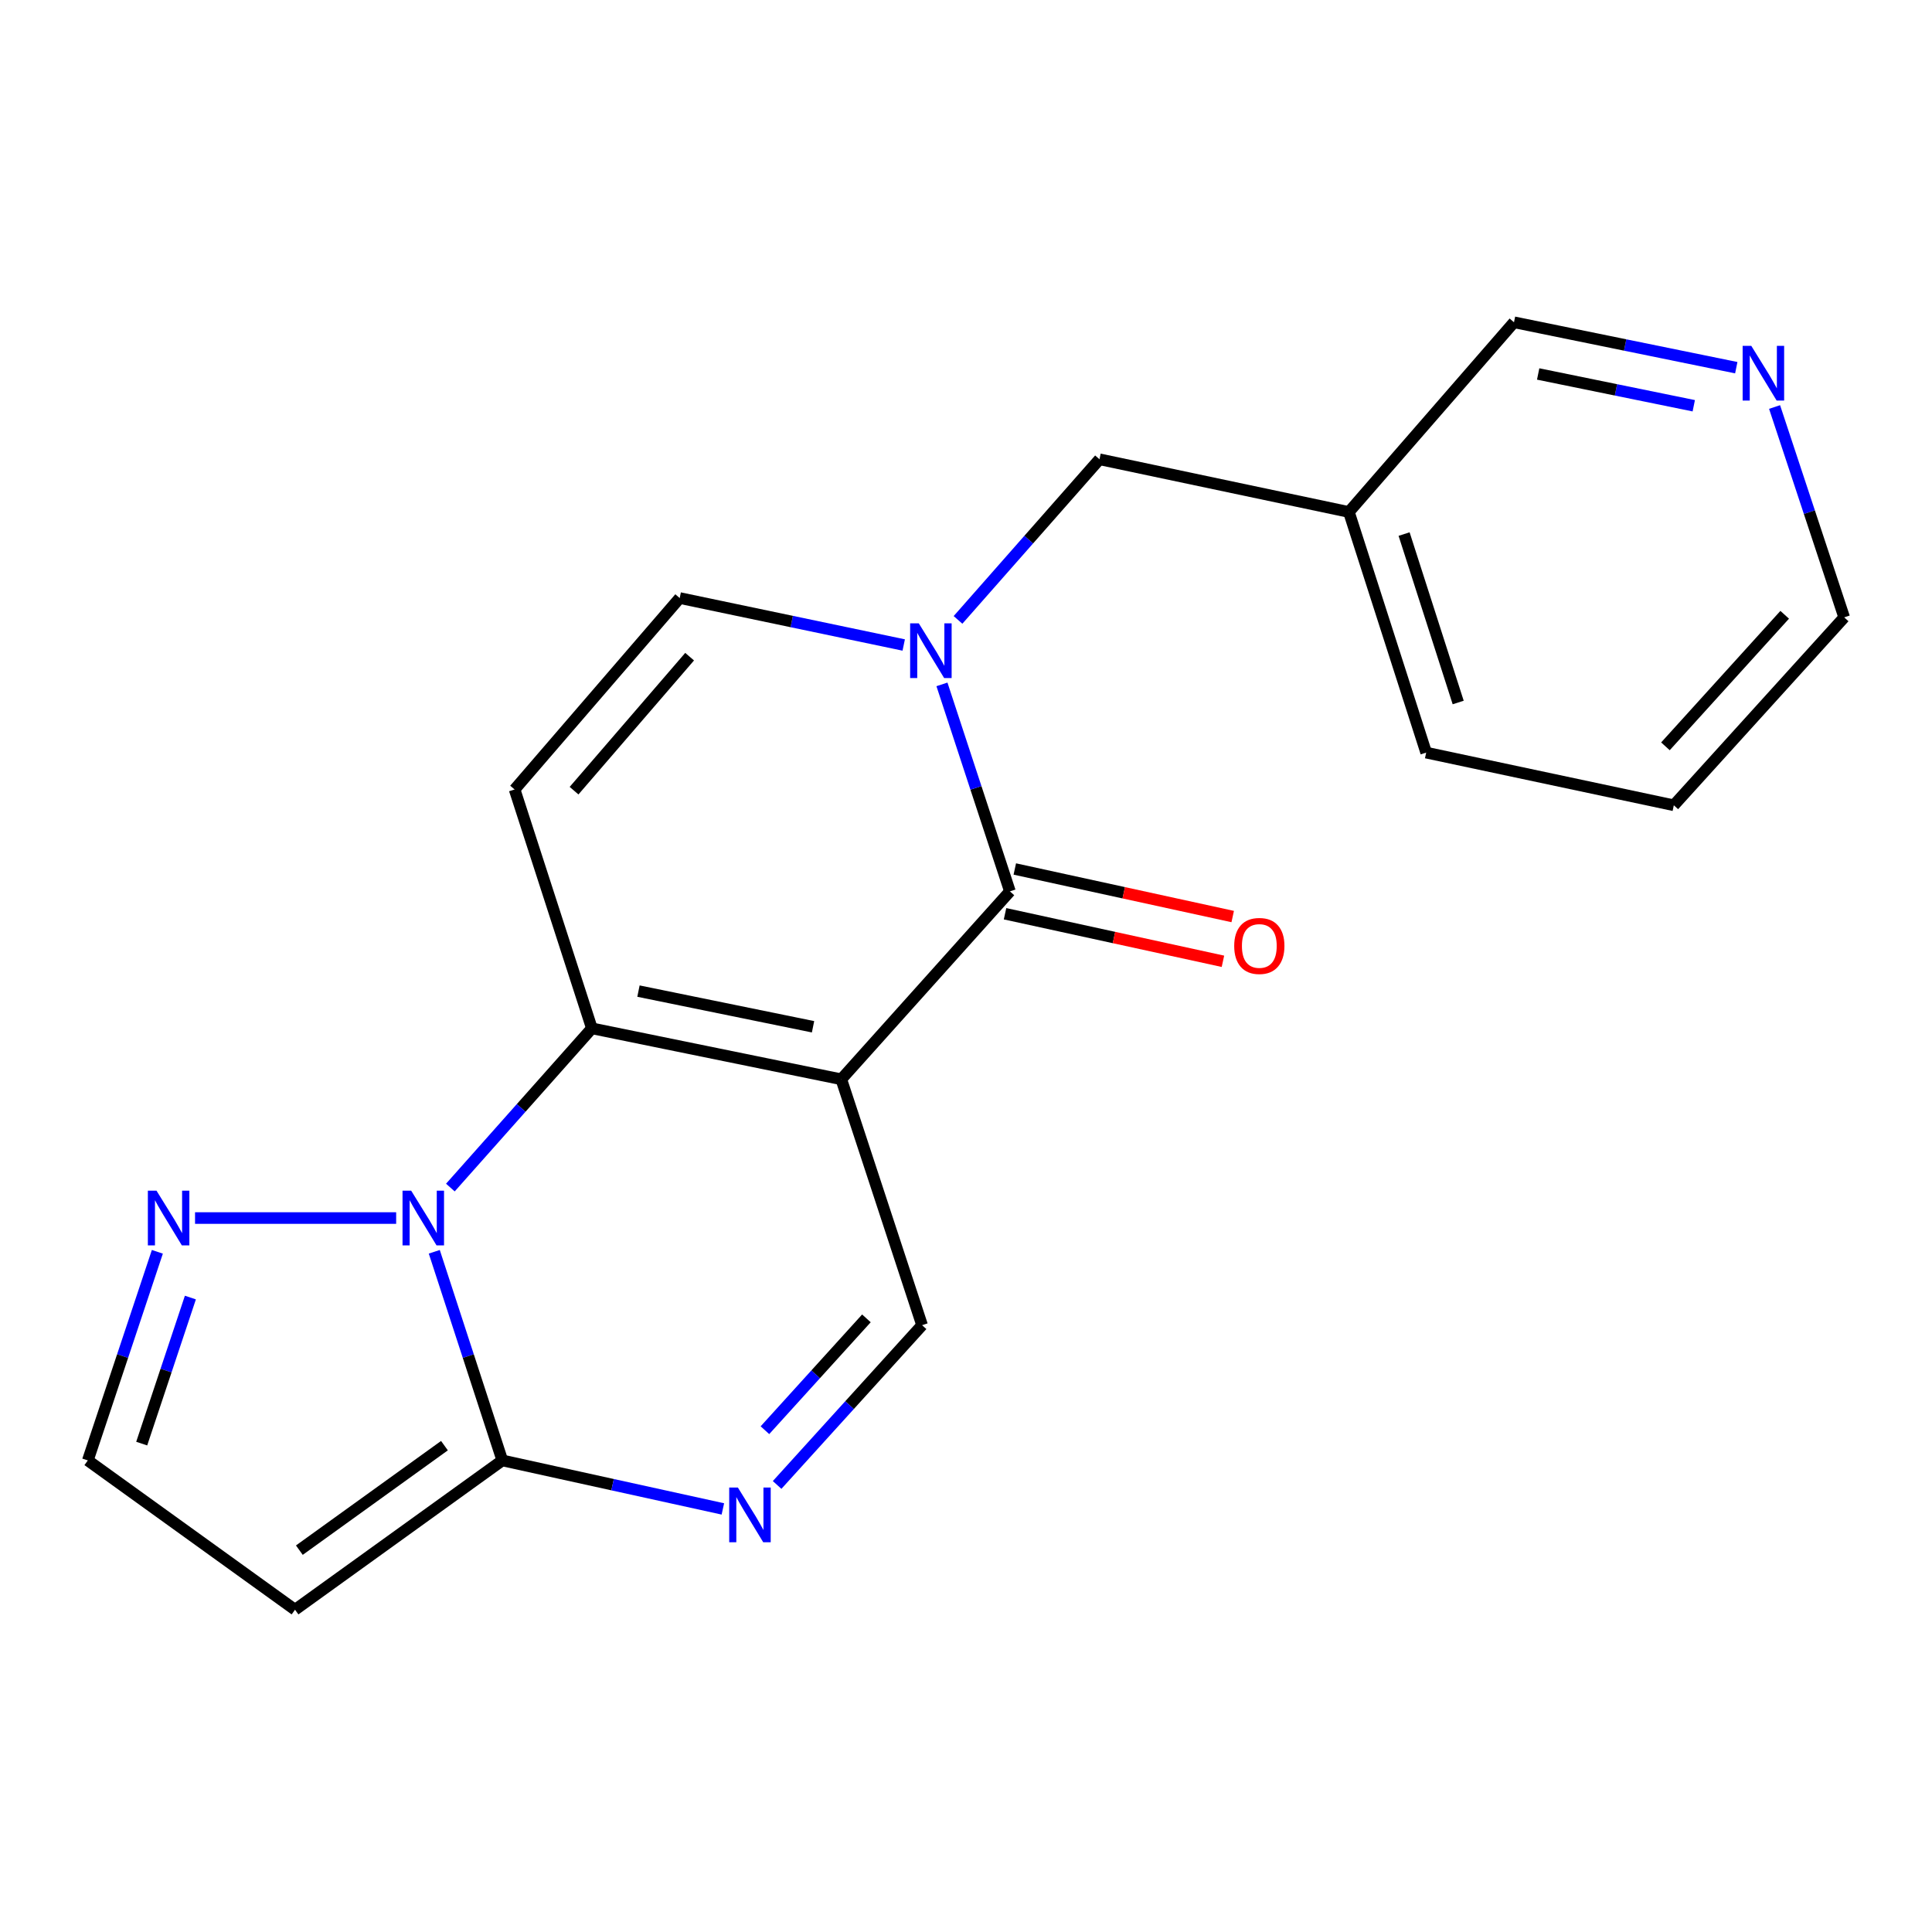 <?xml version='1.0' encoding='iso-8859-1'?>
<svg version='1.1' baseProfile='full'
              xmlns='http://www.w3.org/2000/svg'
                      xmlns:rdkit='http://www.rdkit.org/xml'
                      xmlns:xlink='http://www.w3.org/1999/xlink'
                  xml:space='preserve'
width='1000px' height='1000px' viewBox='0 0 1000 1000'>
<!-- END OF HEADER -->
<rect style='opacity:1.0;fill:#FFFFFF;stroke:none' width='1000' height='1000' x='0' y='0'> </rect>
<path class='bond-0' d='M 435.449,558.637 L 306.36,532.269' style='fill:none;fill-rule:evenodd;stroke:#000000;stroke-width:6px;stroke-linecap:butt;stroke-linejoin:miter;stroke-opacity:1' />
<path class='bond-0' d='M 420.83,531.454 L 330.468,512.996' style='fill:none;fill-rule:evenodd;stroke:#000000;stroke-width:6px;stroke-linecap:butt;stroke-linejoin:miter;stroke-opacity:1' />
<path class='bond-1' d='M 435.449,558.637 L 522.733,461.369' style='fill:none;fill-rule:evenodd;stroke:#000000;stroke-width:6px;stroke-linecap:butt;stroke-linejoin:miter;stroke-opacity:1' />
<path class='bond-2' d='M 435.449,558.637 L 477.267,685.909' style='fill:none;fill-rule:evenodd;stroke:#000000;stroke-width:6px;stroke-linecap:butt;stroke-linejoin:miter;stroke-opacity:1' />
<path class='bond-3' d='M 306.36,532.269 L 269.736,573.475' style='fill:none;fill-rule:evenodd;stroke:#000000;stroke-width:6px;stroke-linecap:butt;stroke-linejoin:miter;stroke-opacity:1' />
<path class='bond-3' d='M 269.736,573.475 L 233.112,614.68' style='fill:none;fill-rule:evenodd;stroke:#0000FF;stroke-width:6px;stroke-linecap:butt;stroke-linejoin:miter;stroke-opacity:1' />
<path class='bond-4' d='M 306.36,532.269 L 266.359,408.633' style='fill:none;fill-rule:evenodd;stroke:#000000;stroke-width:6px;stroke-linecap:butt;stroke-linejoin:miter;stroke-opacity:1' />
<path class='bond-5' d='M 205.053,630.459 L 100.957,630.459' style='fill:none;fill-rule:evenodd;stroke:#0000FF;stroke-width:6px;stroke-linecap:butt;stroke-linejoin:miter;stroke-opacity:1' />
<path class='bond-6' d='M 224.781,647.918 L 242.389,701.916' style='fill:none;fill-rule:evenodd;stroke:#0000FF;stroke-width:6px;stroke-linecap:butt;stroke-linejoin:miter;stroke-opacity:1' />
<path class='bond-6' d='M 242.389,701.916 L 259.997,755.913' style='fill:none;fill-rule:evenodd;stroke:#000000;stroke-width:6px;stroke-linecap:butt;stroke-linejoin:miter;stroke-opacity:1' />
<path class='bond-7' d='M 522.733,461.369 L 505.142,407.803' style='fill:none;fill-rule:evenodd;stroke:#000000;stroke-width:6px;stroke-linecap:butt;stroke-linejoin:miter;stroke-opacity:1' />
<path class='bond-7' d='M 505.142,407.803 L 487.551,354.236' style='fill:none;fill-rule:evenodd;stroke:#0000FF;stroke-width:6px;stroke-linecap:butt;stroke-linejoin:miter;stroke-opacity:1' />
<path class='bond-8' d='M 520.206,472.951 L 576.599,485.258' style='fill:none;fill-rule:evenodd;stroke:#000000;stroke-width:6px;stroke-linecap:butt;stroke-linejoin:miter;stroke-opacity:1' />
<path class='bond-8' d='M 576.599,485.258 L 632.992,497.565' style='fill:none;fill-rule:evenodd;stroke:#FF0000;stroke-width:6px;stroke-linecap:butt;stroke-linejoin:miter;stroke-opacity:1' />
<path class='bond-8' d='M 525.261,449.788 L 581.654,462.095' style='fill:none;fill-rule:evenodd;stroke:#000000;stroke-width:6px;stroke-linecap:butt;stroke-linejoin:miter;stroke-opacity:1' />
<path class='bond-8' d='M 581.654,462.095 L 638.047,474.403' style='fill:none;fill-rule:evenodd;stroke:#FF0000;stroke-width:6px;stroke-linecap:butt;stroke-linejoin:miter;stroke-opacity:1' />
<path class='bond-9' d='M 467.763,333.851 L 409.788,321.699' style='fill:none;fill-rule:evenodd;stroke:#0000FF;stroke-width:6px;stroke-linecap:butt;stroke-linejoin:miter;stroke-opacity:1' />
<path class='bond-9' d='M 409.788,321.699 L 351.813,309.547' style='fill:none;fill-rule:evenodd;stroke:#000000;stroke-width:6px;stroke-linecap:butt;stroke-linejoin:miter;stroke-opacity:1' />
<path class='bond-10' d='M 495.865,320.858 L 532.48,279.292' style='fill:none;fill-rule:evenodd;stroke:#0000FF;stroke-width:6px;stroke-linecap:butt;stroke-linejoin:miter;stroke-opacity:1' />
<path class='bond-10' d='M 532.48,279.292 L 569.095,237.725' style='fill:none;fill-rule:evenodd;stroke:#000000;stroke-width:6px;stroke-linecap:butt;stroke-linejoin:miter;stroke-opacity:1' />
<path class='bond-11' d='M 259.997,755.913 L 317.077,768.465' style='fill:none;fill-rule:evenodd;stroke:#000000;stroke-width:6px;stroke-linecap:butt;stroke-linejoin:miter;stroke-opacity:1' />
<path class='bond-11' d='M 317.077,768.465 L 374.157,781.016' style='fill:none;fill-rule:evenodd;stroke:#0000FF;stroke-width:6px;stroke-linecap:butt;stroke-linejoin:miter;stroke-opacity:1' />
<path class='bond-12' d='M 259.997,755.913 L 152.706,833.188' style='fill:none;fill-rule:evenodd;stroke:#000000;stroke-width:6px;stroke-linecap:butt;stroke-linejoin:miter;stroke-opacity:1' />
<path class='bond-12' d='M 230.048,748.267 L 154.944,802.359' style='fill:none;fill-rule:evenodd;stroke:#000000;stroke-width:6px;stroke-linecap:butt;stroke-linejoin:miter;stroke-opacity:1' />
<path class='bond-13' d='M 402.233,768.609 L 439.75,727.259' style='fill:none;fill-rule:evenodd;stroke:#0000FF;stroke-width:6px;stroke-linecap:butt;stroke-linejoin:miter;stroke-opacity:1' />
<path class='bond-13' d='M 439.75,727.259 L 477.267,685.909' style='fill:none;fill-rule:evenodd;stroke:#000000;stroke-width:6px;stroke-linecap:butt;stroke-linejoin:miter;stroke-opacity:1' />
<path class='bond-13' d='M 395.93,740.273 L 422.192,711.328' style='fill:none;fill-rule:evenodd;stroke:#0000FF;stroke-width:6px;stroke-linecap:butt;stroke-linejoin:miter;stroke-opacity:1' />
<path class='bond-13' d='M 422.192,711.328 L 448.454,682.384' style='fill:none;fill-rule:evenodd;stroke:#000000;stroke-width:6px;stroke-linecap:butt;stroke-linejoin:miter;stroke-opacity:1' />
<path class='bond-14' d='M 266.359,408.633 L 351.813,309.547' style='fill:none;fill-rule:evenodd;stroke:#000000;stroke-width:6px;stroke-linecap:butt;stroke-linejoin:miter;stroke-opacity:1' />
<path class='bond-14' d='M 297.131,409.253 L 356.948,339.893' style='fill:none;fill-rule:evenodd;stroke:#000000;stroke-width:6px;stroke-linecap:butt;stroke-linejoin:miter;stroke-opacity:1' />
<path class='bond-15' d='M 81.451,647.925 L 63.453,701.919' style='fill:none;fill-rule:evenodd;stroke:#0000FF;stroke-width:6px;stroke-linecap:butt;stroke-linejoin:miter;stroke-opacity:1' />
<path class='bond-15' d='M 63.453,701.919 L 45.455,755.913' style='fill:none;fill-rule:evenodd;stroke:#000000;stroke-width:6px;stroke-linecap:butt;stroke-linejoin:miter;stroke-opacity:1' />
<path class='bond-15' d='M 98.542,671.62 L 85.944,709.416' style='fill:none;fill-rule:evenodd;stroke:#0000FF;stroke-width:6px;stroke-linecap:butt;stroke-linejoin:miter;stroke-opacity:1' />
<path class='bond-15' d='M 85.944,709.416 L 73.345,747.212' style='fill:none;fill-rule:evenodd;stroke:#000000;stroke-width:6px;stroke-linecap:butt;stroke-linejoin:miter;stroke-opacity:1' />
<path class='bond-16' d='M 152.706,833.188 L 45.455,755.913' style='fill:none;fill-rule:evenodd;stroke:#000000;stroke-width:6px;stroke-linecap:butt;stroke-linejoin:miter;stroke-opacity:1' />
<path class='bond-17' d='M 569.095,237.725 L 698.185,265.002' style='fill:none;fill-rule:evenodd;stroke:#000000;stroke-width:6px;stroke-linecap:butt;stroke-linejoin:miter;stroke-opacity:1' />
<path class='bond-18' d='M 898.694,190.314 L 841.166,178.563' style='fill:none;fill-rule:evenodd;stroke:#0000FF;stroke-width:6px;stroke-linecap:butt;stroke-linejoin:miter;stroke-opacity:1' />
<path class='bond-18' d='M 841.166,178.563 L 783.638,166.812' style='fill:none;fill-rule:evenodd;stroke:#000000;stroke-width:6px;stroke-linecap:butt;stroke-linejoin:miter;stroke-opacity:1' />
<path class='bond-18' d='M 876.691,210.017 L 836.421,201.792' style='fill:none;fill-rule:evenodd;stroke:#0000FF;stroke-width:6px;stroke-linecap:butt;stroke-linejoin:miter;stroke-opacity:1' />
<path class='bond-18' d='M 836.421,201.792 L 796.152,193.566' style='fill:none;fill-rule:evenodd;stroke:#000000;stroke-width:6px;stroke-linecap:butt;stroke-linejoin:miter;stroke-opacity:1' />
<path class='bond-19' d='M 918.515,210.668 L 936.53,265.106' style='fill:none;fill-rule:evenodd;stroke:#0000FF;stroke-width:6px;stroke-linecap:butt;stroke-linejoin:miter;stroke-opacity:1' />
<path class='bond-19' d='M 936.53,265.106 L 954.545,319.544' style='fill:none;fill-rule:evenodd;stroke:#000000;stroke-width:6px;stroke-linecap:butt;stroke-linejoin:miter;stroke-opacity:1' />
<path class='bond-20' d='M 698.185,265.002 L 783.638,166.812' style='fill:none;fill-rule:evenodd;stroke:#000000;stroke-width:6px;stroke-linecap:butt;stroke-linejoin:miter;stroke-opacity:1' />
<path class='bond-21' d='M 698.185,265.002 L 738.185,389.548' style='fill:none;fill-rule:evenodd;stroke:#000000;stroke-width:6px;stroke-linecap:butt;stroke-linejoin:miter;stroke-opacity:1' />
<path class='bond-21' d='M 726.757,276.435 L 754.757,363.616' style='fill:none;fill-rule:evenodd;stroke:#000000;stroke-width:6px;stroke-linecap:butt;stroke-linejoin:miter;stroke-opacity:1' />
<path class='bond-22' d='M 954.545,319.544 L 866.365,416.812' style='fill:none;fill-rule:evenodd;stroke:#000000;stroke-width:6px;stroke-linecap:butt;stroke-linejoin:miter;stroke-opacity:1' />
<path class='bond-22' d='M 923.754,318.211 L 862.028,386.298' style='fill:none;fill-rule:evenodd;stroke:#000000;stroke-width:6px;stroke-linecap:butt;stroke-linejoin:miter;stroke-opacity:1' />
<path class='bond-23' d='M 738.185,389.548 L 866.365,416.812' style='fill:none;fill-rule:evenodd;stroke:#000000;stroke-width:6px;stroke-linecap:butt;stroke-linejoin:miter;stroke-opacity:1' />
<path  class='atom-2' d='M 212.828 616.299
L 222.108 631.299
Q 223.028 632.779, 224.508 635.459
Q 225.988 638.139, 226.068 638.299
L 226.068 616.299
L 229.828 616.299
L 229.828 644.619
L 225.948 644.619
L 215.988 628.219
Q 214.828 626.299, 213.588 624.099
Q 212.388 621.899, 212.028 621.219
L 212.028 644.619
L 208.348 644.619
L 208.348 616.299
L 212.828 616.299
' fill='#0000FF'/>
<path  class='atom-4' d='M 475.564 322.638
L 484.844 337.638
Q 485.764 339.118, 487.244 341.798
Q 488.724 344.478, 488.804 344.638
L 488.804 322.638
L 492.564 322.638
L 492.564 350.958
L 488.684 350.958
L 478.724 334.558
Q 477.564 332.638, 476.324 330.438
Q 475.124 328.238, 474.764 327.558
L 474.764 350.958
L 471.084 350.958
L 471.084 322.638
L 475.564 322.638
' fill='#0000FF'/>
<path  class='atom-6' d='M 381.918 769.939
L 391.198 784.939
Q 392.118 786.419, 393.598 789.099
Q 395.078 791.779, 395.158 791.939
L 395.158 769.939
L 398.918 769.939
L 398.918 798.259
L 395.038 798.259
L 385.078 781.859
Q 383.918 779.939, 382.678 777.739
Q 381.478 775.539, 381.118 774.859
L 381.118 798.259
L 377.438 798.259
L 377.438 769.939
L 381.918 769.939
' fill='#0000FF'/>
<path  class='atom-9' d='M 81.013 616.299
L 90.293 631.299
Q 91.213 632.779, 92.693 635.459
Q 94.173 638.139, 94.253 638.299
L 94.253 616.299
L 98.013 616.299
L 98.013 644.619
L 94.133 644.619
L 84.173 628.219
Q 83.013 626.299, 81.773 624.099
Q 80.573 621.899, 80.213 621.219
L 80.213 644.619
L 76.533 644.619
L 76.533 616.299
L 81.013 616.299
' fill='#0000FF'/>
<path  class='atom-14' d='M 638.822 489.622
Q 638.822 482.822, 642.182 479.022
Q 645.542 475.222, 651.822 475.222
Q 658.102 475.222, 661.462 479.022
Q 664.822 482.822, 664.822 489.622
Q 664.822 496.502, 661.422 500.422
Q 658.022 504.302, 651.822 504.302
Q 645.582 504.302, 642.182 500.422
Q 638.822 496.542, 638.822 489.622
M 651.822 501.102
Q 656.142 501.102, 658.462 498.222
Q 660.822 495.302, 660.822 489.622
Q 660.822 484.062, 658.462 481.262
Q 656.142 478.422, 651.822 478.422
Q 647.502 478.422, 645.142 481.222
Q 642.822 484.022, 642.822 489.622
Q 642.822 495.342, 645.142 498.222
Q 647.502 501.102, 651.822 501.102
' fill='#FF0000'/>
<path  class='atom-15' d='M 906.467 179.021
L 915.747 194.021
Q 916.667 195.501, 918.147 198.181
Q 919.627 200.861, 919.707 201.021
L 919.707 179.021
L 923.467 179.021
L 923.467 207.341
L 919.587 207.341
L 909.627 190.941
Q 908.467 189.021, 907.227 186.821
Q 906.027 184.621, 905.667 183.941
L 905.667 207.341
L 901.987 207.341
L 901.987 179.021
L 906.467 179.021
' fill='#0000FF'/>
</svg>
